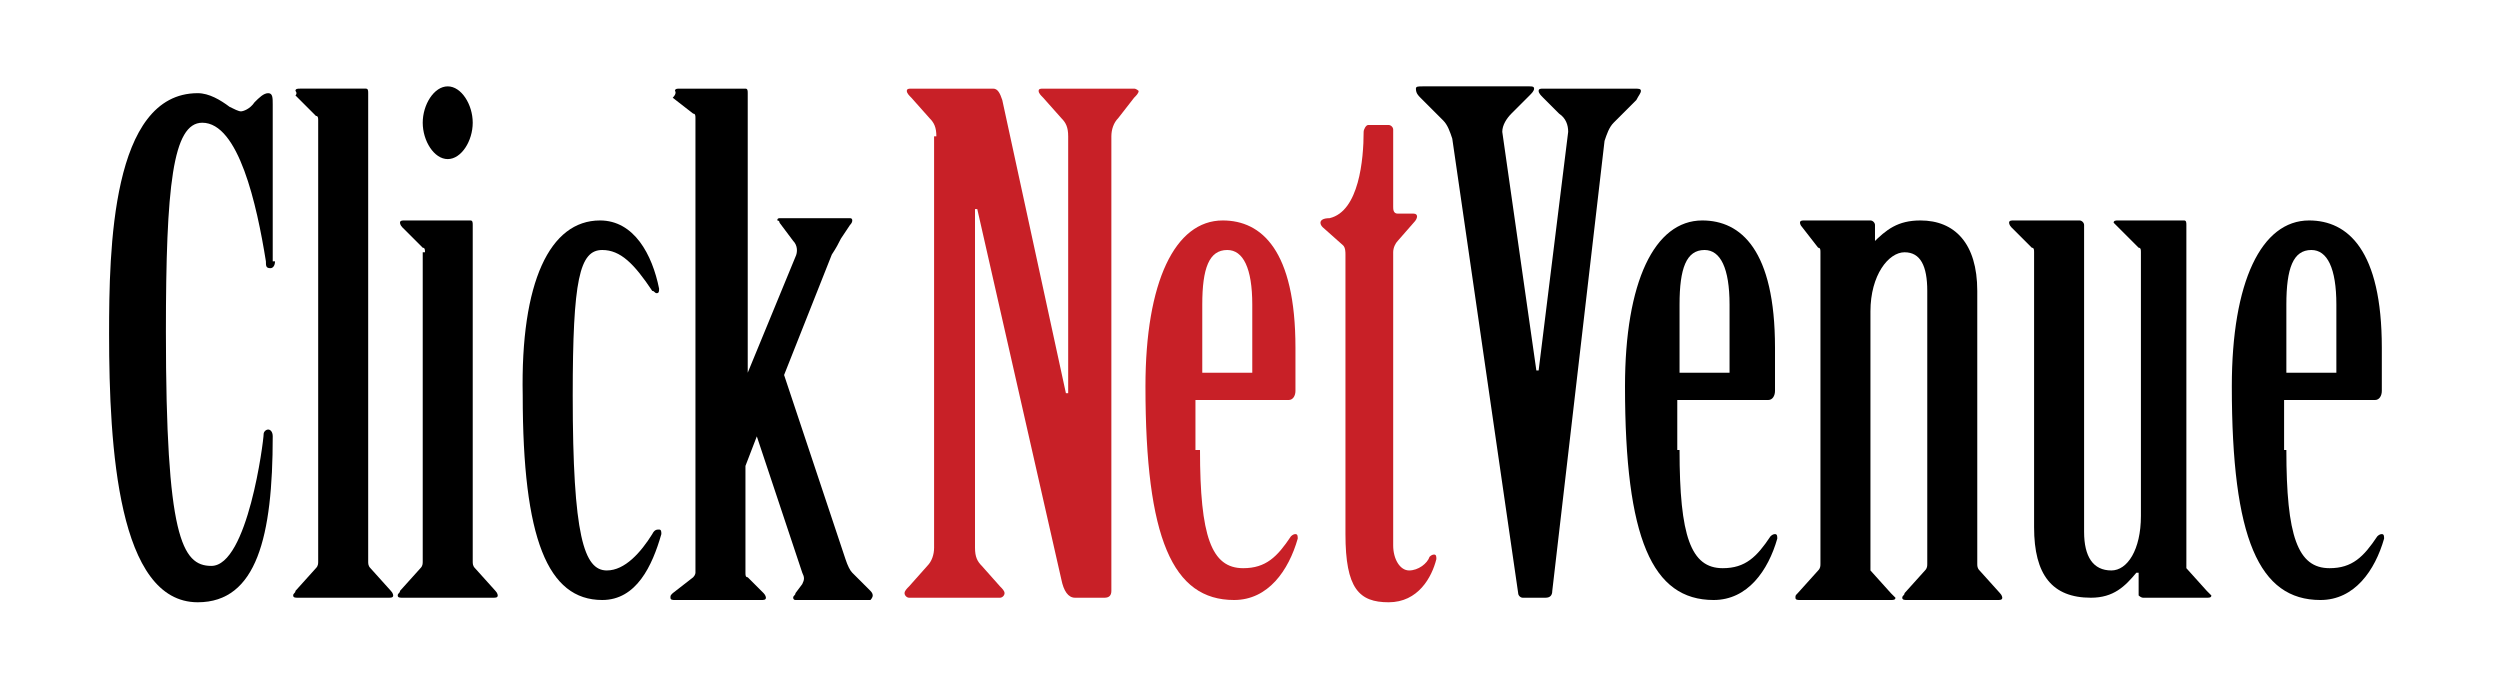 <?xml version="1.0" encoding="UTF-8"?>
<svg id="Layer_1" xmlns="http://www.w3.org/2000/svg" version="1.1" xmlns:xlink="http://www.w3.org/1999/xlink" viewBox="0 0 110 30">
  <!-- Generator: Adobe Illustrator 29.4.0, SVG Export Plug-In . SVG Version: 2.1.0 Build 152)  -->
  <defs>
    <style>
      .st0 {
        fill: #111;
      }

      .st1 {
        filter: url(#drop-shadow-1);
      }

      .st1, .st2, .st3 {
        fill: #c82027;
      }

      .st2 {
        filter: url(#drop-shadow-2);
      }

      .st3 {
        filter: url(#drop-shadow-3);
      }

      .st4 {
        fill: #e94555;
      }

      .st5 {
        display: none;
      }
    </style>
    <filter id="drop-shadow-1" x="33" y="-3" width="24" height="36" filterUnits="userSpaceOnUse">
      <feOffset dx="0" dy="0"/>
      <feGaussianBlur result="blur" stdDeviation="2"/>
      <feFlood flood-color="#fff" flood-opacity=".2"/>
      <feComposite in2="blur" operator="in"/>
      <feComposite in="SourceGraphic"/>
    </filter>
    <filter id="drop-shadow-2" x="44" y="3" width="20" height="30" filterUnits="userSpaceOnUse">
      <feOffset dx="0" dy="0"/>
      <feGaussianBlur result="blur1" stdDeviation="2"/>
      <feFlood flood-color="#fff" flood-opacity=".2"/>
      <feComposite in2="blur1" operator="in"/>
      <feComposite in="SourceGraphic"/>
    </filter>
    <filter id="drop-shadow-3" x="52" y="-1" width="18" height="34" filterUnits="userSpaceOnUse">
      <feOffset dx="0" dy="0"/>
      <feGaussianBlur result="blur2" stdDeviation="2"/>
      <feFlood flood-color="#fff" flood-opacity=".2"/>
      <feComposite in2="blur2" operator="in"/>
      <feComposite in="SourceGraphic"/>
    </filter>
  </defs>
  <g class="st5">
    <path class="st0" d="M69.3,17.5c0,.3-.1.7-.2,1s-.3.6-.6.8c-.2.2-.5.3-.7.5-.3.1-.6.2-.9.3-.3.1-.6.1-.9.1-.6,0-1-.1-1.4-.3-.3-.2-.5-.5-.5-1,0-.3.1-.6.4-.9.2-.3.5-.5,1-.6.3-.1.6-.2,1-.2.3-.1.8-.1,1.2-.1.6,0,1.1-.1,1.7-.1l-.1.5h0ZM69.3,14h-2.6c-.2,0-.4,0-.6.1-1,.1-1.9.3-2.7.5s-1.4.6-2,1c-.5.4-1,.8-1.2,1.4-.3.6-.4,1.2-.4,1.9,0,.6.1,1.2.3,1.7s.5,1,.9,1.4c.5.4,1,.7,1.6.9.6.2,1.4.3,2.3.3.6,0,1.2,0,1.7-.1s1-.2,1.4-.4c.5-.2.9-.5,1.3-.8v1h4.4c-2-.1-3.6-1.8-3.6-3.9s1.5-3.7,3.4-3.9v-1.6c0-.7-.1-1.3-.2-1.8s-.4-1-.7-1.3c-.3-.4-.7-.7-1.2-1-.3-.2-.7-.3-1.1-.4-.5-.1-1-.2-1.4-.3-.5-.1-1.1-.1-1.6-.1-1.1,0-2.1.1-2.9.3-.8.2-1.6.5-2.2,1-.3.2-.6.4-.8.7s-.4.6-.6.9c-.2.3-.3.7-.5,1.2l4.3.7c.2-.6.5-1,.9-1.2.4-.3,1-.4,1.7-.4s1.3.1,1.6.4c.3.3.5.7.5,1.2v.6h0ZM0,8.9v1.8h3v10c0,.4,0,.7-.1,1.1,0,.3-.1.7-.1,1h4.6c0-.4-.1-.7-.1-1.1,0-.3,0-.7-.1-1.1v-5.9c.4-.7.8-1.3,1.3-1.7s1-.6,1.7-.6c.3,0,.5.1.7.1.2.1.4.2.5.4.1.1.2.3.2.4.1.2.1.3.1.6v6.8c0,.4,0,.7-.1,1.1,0,.3-.1.7-.1,1h4.7c-.1-.7-.1-1.4-.2-2.2v-6c.2-.5.4-.9.7-1.3.3-.4.6-.6.9-.8s.7-.3,1.1-.3.8.1,1,.2c.3.2.4.4.6.8.1.3.2.8.2,1.4v6c0,.4,0,.7-.1,1.1,0,.3-.1.7-.1,1h4.7c0-.3-.1-.7-.1-1,0-.4,0-.7-.1-1.1v-7c0-1.7-.4-3-1.2-3.9-.8-.9-2-1.3-3.6-1.3-.7,0-1.2.1-1.8.2-.5.1-1.1.4-1.5.6-.5.3-1,.7-1.4,1.1-.1-.2-.2-.3-.3-.5-.1-.1-.2-.2-.3-.4-.1-.1-.2-.2-.4-.3-.4-.3-.8-.5-1.3-.6s-1-.2-1.6-.2c-.9,0-1.7.1-2.4.5-.7.3-1.3.8-1.9,1.4v-.4h0v.1-1H0ZM46.4,12.1c-.7,0-1.2.2-1.7.5s-.8.8-1.1,1.3c-.3.6-.4,1.3-.4,2.1,0,.7.1,1.2.3,1.7s.4.9.8,1.3c.3.3.6.5,1,.6.4.2.8.2,1.2.2.5,0,1-.1,1.4-.3.4-.2.8-.5,1.1-.8.3-.4.6-.8.7-1.2.2-.5.3-1,.3-1.6,0-.7-.2-1.4-.4-2-.3-.6-.7-1-1.2-1.3-.7-.3-1.3-.5-2-.5ZM29.3,14.1h5.8c-.2-.7-.5-1.3-1-1.7s-1.1-.6-1.9-.6-1.4.2-1.9.5c-.5.5-.8,1-1,1.8h0ZM49.9,22.9v-1.2c-.3.3-.7.5-1.1.8-.3.2-.7.4-1.1.5-.4.1-.7.2-1.1.3-.4.1-.8.1-1.3.1-1.4,0-2.6-.3-3.5-.9-1-.6-1.7-1.4-2.2-2.5-.4-.8-.6-1.7-.7-2.7h-9.6c.1.9.4,1.6.9,2.1s1.2.7,2.1.7c.5,0,.9-.1,1.3-.2.4-.1.7-.4,1-.6.1-.1.2-.2.3-.3.1-.1.2-.2.2-.4.1-.1.1-.3.2-.5l3.9,1.1c-.1.3-.3.7-.5,1-.1.3-.3.5-.5.7s-.4.4-.6.6c-.6.6-1.4,1.1-2.3,1.4-.9.3-1.9.5-3,.5s-2.1-.2-3-.5-1.6-.8-2.3-1.5c-.5-.6-1-1.4-1.4-2.4-.3-.9-.5-2-.5-3.1s.2-2.2.5-3.1c.3-.9.8-1.7,1.5-2.4.6-.7,1.4-1.2,2.3-1.5.9-.4,1.9-.5,2.9-.5,1.2,0,2.2.2,3.1.6.9.4,1.7,1,2.3,1.8s1,1.7,1.3,2.9c.1-.4.2-.7.3-1,.3-.9.8-1.7,1.4-2.4.6-.6,1.3-1,2-1.3.8-.3,1.6-.4,2.6-.4.6,0,1.2.1,1.7.2.5.1,1,.3,1.5.5.5.3,1,.6,1.5,1v-4.1c0-.4,0-.8-.1-1.1,0-.3-.1-.7-.1-1h9.9v1.8h-5.4v15c0,.4,0,.8.1,1.1,0,.4.1.7.1,1.1l-4.6-.2ZM54.9,22.9h4.7V7.7h-4.7v15.2ZM93.6,14.5h-.6c0-.3.1-.5.1-.7s.1-.4.2-.5c.1-.2.1-.3.2-.5.3-.6.7-1.1,1.3-1.4.5-.3,1.1-.5,1.8-.5.5,0,1,.1,1.4.2.4.2.8.4,1.1.7.2.2.4.5.6.7.2.3.3.5.4.9.1.3.2.7.2,1.1h-6.7ZM104.8,6.6c.1.4.1.7.1,1.1v2.1h-2.3c-.2,0-.4-.1-.6-.1v1.6c.2,0,.4-.1.6-.1h2.2v7.7c0,.5,0,.9.1,1.3.1.3.2.6.5.8.2.2.5.4.9.5s.8.2,1.2.2h.8c.3,0,.5-.1.8-.2s.5-.2.8-.3l-.5-1.5c-.2.1-.4.3-.6.3-.3.2-.7.2-1.1.2-.2,0-.4,0-.6-.1s-.3-.2-.4-.3c-.1-.1-.2-.2-.2-.4s-.1-.4-.1-.7v-7.5h2.5c.2,0,.4,0,.7.1v-1.6c-.2,0-.5.1-.7.1h-2.5v-2.1c0-.4.1-.8.1-1.1h-1.7ZM81.6,21.4c-.1-.5-.1-1-.1-1.6v-5.1c.1-.3.1-.5.2-.8.1-.2.2-.5.3-.7.1-.2.3-.4.5-.7.4-.6.9-1,1.4-1.3s1.1-.4,1.6-.4c.8,0,1.5.3,1.9.8s.7,1.2.7,2.2v5.9c0,.3,0,.5-.1.8,0,.3-.1.5-.1.8h1.9c0-.2-.1-.5-.1-.7v-5h1.6c0,.8.1,1.6.4,2.3.3.8.6,1.4,1.1,1.9s1.1,1,1.7,1.2c.7.3,1.4.4,2.3.4.8,0,1.5-.1,2.1-.4s1.2-.6,1.7-1.1c.2-.2.3-.3.4-.5s.2-.3.4-.6c.1-.2.2-.5.4-.8l-1.5-.6c-.3.8-.7,1.5-1.3,1.9-.6.4-1.3.6-2.2.6-.6,0-1.2-.1-1.7-.4s-.9-.6-1.3-1.1c-.2-.2-.3-.5-.5-.8-.1-.3-.2-.6-.3-1,0,.1,0-.3,0-.8h9c0-.2,0-.4-.1-.6,0-.2,0-.4-.1-.6v-.4c-.1-1-.4-1.8-.9-2.5-.4-.7-1.1-1.2-1.8-1.6-.7-.4-1.5-.6-2.5-.6-.8,0-1.5.1-2.2.4-.6.3-1.2.7-1.7,1.2s-.8,1.2-1.1,1.9c-.1.4-.2.9-.3,1.4h-1.7v-.8c0-.5,0-1-.1-1.4s-.2-.8-.4-1.1c-.3-.5-.8-.9-1.4-1.2s-1.3-.4-2-.4c-1,0-1.8.2-2.5.6-.7.4-1.3,1.1-1.8,2v-2.4h-1.8c0,.3.1.5.1.8s0,.5.1.8v8.6c0,.3,0,.5-.1.8,0,.3-.1.5-.1.8l2-.1ZM72.3,26h7.4v-1.7h-7.4v1.7Z"/>
    <path class="st4" d="M75.3,22.1c1.7,0,3-1.4,3-3,0-1.7-1.4-3-3-3-1.7,0-3,1.4-3,3,0,1.7,1.4,3,3,3"/>
  </g>
  <g>
    <path d="M12.1,11.5c0,.2-.1.3-.2.3-.2,0-.2-.1-.2-.3-.4-2.5-1.2-6.1-2.8-6.1-1.3,0-1.6,2.8-1.6,9.2,0,9,.7,10.3,2,10.3,1.6,0,2.3-5.5,2.3-5.8,0-.1.1-.2.2-.2s.2.1.2.3c0,4.4-.7,7.3-3.3,7.3-3.5,0-3.9-6.8-3.9-11.8,0-3.7.1-10.6,3.9-10.6.5,0,1,.3,1.4.6.2.1.4.2.5.2s.4-.1.6-.4c.2-.2.4-.4.6-.4s.2.2.2.5v6.9h.1Z"/>
    <path d="M16.2,24.7c0,.1,0,.2.1.3l.9,1c.1.1.1.2.1.2,0,.1-.1.1-.2.1h-4c-.1,0-.2,0-.2-.1s.1-.1.1-.2l.9-1c.1-.1.1-.2.1-.3V5.3c0-.1,0-.2-.1-.2l-.9-.9c.1-.1,0-.2,0-.2,0-.1.1-.1.2-.1h2.9c.1,0,.1.1.1.2v20.6Z"/>
    <path d="M18.7,11.1c0-.1,0-.2-.1-.2l-.9-.9c-.1-.1-.1-.2-.1-.2,0-.1.1-.1.2-.1h2.9c.1,0,.1.1.1.2v14.8c0,.1,0,.2.1.3l.9,1c.1.1.1.2.1.2,0,.1-.1.1-.2.1h-4c-.1,0-.2,0-.2-.1s.1-.1.1-.2l.9-1c.1-.1.1-.2.1-.3v-13.6h.1ZM20.8,5.4c0,.8-.5,1.6-1.1,1.6s-1.1-.8-1.1-1.6.5-1.6,1.1-1.6c.6,0,1.1.8,1.1,1.6Z"/>
    <path d="M26.4,9.7c1.5,0,2.3,1.5,2.6,3,0,.1,0,.2-.1.2s-.1-.1-.2-.1c-.8-1.2-1.4-1.8-2.2-1.8-1,0-1.3,1.3-1.3,6.4,0,6.2.5,7.7,1.5,7.7.8,0,1.5-.8,2-1.6.1-.2.2-.2.3-.2s.1.1.1.2c-.4,1.4-1.1,2.9-2.6,2.9-2.4,0-3.5-2.7-3.5-9-.1-5,1.2-7.7,3.4-7.7Z"/>
    <path d="M32.9,16.4h0l2.1-5.1c.1-.2.1-.5-.1-.7l-.6-.8c0-.1-.1-.1-.1-.1q0-.1.1-.1h3.1q.1,0,.1.1t-.1.2l-.4.6c-.1.2-.2.4-.4.7l-2.1,5.3,2.7,8.1c.1.3.2.5.3.6l.8.8q.1.1.1.2c0,.1-.1.2-.1.2h-3.3c-.1,0-.1-.1-.1-.1,0-.1.1-.1.1-.2l.3-.4c.1-.2.1-.3,0-.5l-2-6-.5,1.3v4.7c0,.1,0,.2.1.2l.7.7c.1.1.1.2.1.2,0,.1-.1.1-.2.1h-3.8c-.1,0-.2,0-.2-.1s0-.1.1-.2l.9-.7c.1-.1.1-.2.1-.2V5.2c0-.1,0-.2-.1-.2l-.9-.7c.2-.2.1-.3.1-.3,0-.1.1-.1.2-.1h2.9c.1,0,.1.1.1.2v12.3Z"/>
    <path class="st1" d="M41.2,6c0-.4-.1-.6-.3-.8l-.8-.9c-.1-.1-.2-.2-.2-.3s.1-.1.2-.1h3.6c.2,0,.3.2.4.5l2.8,12.9h.1V6c0-.4-.1-.6-.3-.8l-.8-.9c-.1-.1-.2-.2-.2-.3s.1-.1.2-.1h4c.1,0,.2.1.2.1,0,.1-.1.2-.2.3l-.7.9c-.2.2-.3.5-.3.8v20c0,.2-.1.3-.3.3h-1.3c-.3,0-.5-.3-.6-.8l-3.7-16.3h-.1v14.9c0,.4.1.6.3.8l.8.9c.1.1.2.2.2.3s-.1.2-.2.2h-4c-.1,0-.2-.1-.2-.2s.1-.2.2-.3l.8-.9c.2-.2.3-.5.3-.8V6h.1Z"/>
    <path class="st2" d="M52.8,19.8c0,3.8.5,5.2,1.9,5.2,1,0,1.5-.5,2.1-1.4q.1-.1.2-.1c.1,0,.1.1.1.2-.4,1.4-1.3,2.7-2.8,2.7-2.7,0-3.9-2.7-3.9-9.4,0-4.6,1.3-7.3,3.4-7.3,1.7,0,3.2,1.3,3.2,5.6v1.9c0,.2-.1.4-.3.4h-4.1v2.2h.2ZM55.1,16.4v-3c0-1.6-.4-2.4-1.1-2.4-.8,0-1.1.8-1.1,2.4v3h2.2Z"/>
    <path class="st3" d="M61.3,24c0,.6.3,1.1.7,1.1s.8-.3.9-.6q.1-.1.2-.1c.1,0,.1.1.1.2-.2.8-.8,1.9-2.1,1.9s-1.9-.6-1.9-3v-12.3c0-.1,0-.3-.1-.4l-.9-.8q-.1-.1-.1-.2c0-.1.1-.2.4-.2,1.3-.3,1.5-2.6,1.5-3.8,0-.1.1-.3.2-.3h.9c.1,0,.2.1.2.2v3.4c0,.1,0,.3.2.3h.7c.2,0,.2.2,0,.4l-.7.8c-.1.1-.2.3-.2.5,0,0,0,12.9,0,12.9Z"/>
    <path d="M63.9,6.1c-.1-.3-.2-.6-.4-.8l-1-1c-.1-.1-.2-.2-.2-.4,0-.1.1-.1.3-.1h4.7c.1,0,.2,0,.2.1s-.1.2-.2.3l-.8.8c-.2.2-.4.5-.4.8l1.5,10.5h.1l1.3-10.5c0-.3-.1-.6-.4-.8l-.7-.7c-.1-.1-.2-.2-.2-.3s.1-.1.2-.1h4c.2,0,.3,0,.3.1s-.1.2-.2.4l-1,1c-.2.2-.3.5-.4.8l-2.3,19.8c0,.2-.1.3-.3.3h-1c-.1,0-.2-.1-.2-.2l-2.9-20Z"/>
    <path d="M73.9,19.8c0,3.8.5,5.2,1.9,5.2,1,0,1.5-.5,2.1-1.4q.1-.1.2-.1c.1,0,.1.1.1.2-.4,1.4-1.3,2.7-2.8,2.7-2.7,0-3.9-2.7-3.9-9.4,0-4.6,1.3-7.3,3.4-7.3,1.7,0,3.2,1.3,3.2,5.6v1.9c0,.2-.1.4-.3.4h-4v2.2h.1ZM76.1,16.4v-3c0-1.6-.4-2.4-1.1-2.4-.8,0-1.1.8-1.1,2.4v3h2.2Z"/>
    <path d="M82.4,10.7h0c.6-.6,1.1-1,2.1-1,1.5,0,2.5,1,2.5,3.1v12c0,.1,0,.2.1.3l.9,1c.1.1.1.2.1.2,0,.1-.1.1-.2.1h-4c-.1,0-.2,0-.2-.1s.1-.1.1-.2l.9-1c.1-.1.1-.2.1-.3v-12c0-1.1-.3-1.7-1-1.7s-1.5,1-1.5,2.6v11.4l.9,1,.2.2c0,.1-.1.1-.2.1h-4c-.1,0-.2,0-.2-.1s0-.1.1-.2l.9-1c.1-.1.1-.2.1-.3v-13.7c0-.1,0-.2-.1-.2l-.7-.9c-.1-.1-.1-.2-.1-.2,0-.1.1-.1.2-.1h2.9c.1,0,.2.1.2.2v.8h-.1Z"/>
    <path d="M96.2,24.7v.3l.9,1,.2.2c0,.1-.1.1-.2.1h-2.8c-.1,0-.2-.1-.2-.1v-1h-.1c-.5.6-1,1.1-2,1.1-1.7,0-2.5-1-2.5-3.1v-12.1c0-.1,0-.2-.1-.2l-.9-.9c-.1-.1-.1-.2-.1-.2,0-.1.1-.1.2-.1h2.9c.1,0,.2.1.2.2v13.5c0,1.1.4,1.7,1.2,1.7.7,0,1.3-.9,1.3-2.4v-11.6c0-.1,0-.2-.1-.2l-.9-.9c-.1-.1-.2-.2-.2-.2,0-.1.1-.1.2-.1h2.9c.1,0,.1.1.1.2v14.8Z"/>
    <path d="M100.6,19.8c0,3.8.5,5.2,1.9,5.2,1,0,1.5-.5,2.1-1.4q.1-.1.2-.1c.1,0,.1.1.1.2-.4,1.4-1.3,2.7-2.8,2.7-2.7,0-3.9-2.7-3.9-9.4,0-4.6,1.3-7.3,3.4-7.3,1.7,0,3.2,1.3,3.2,5.6v1.9c0,.2-.1.4-.3.4h-4v2.2h.1ZM102.8,16.4v-3c0-1.6-.4-2.4-1.1-2.4-.8,0-1.1.8-1.1,2.4v3h2.2Z"/>
  </g>
</svg>